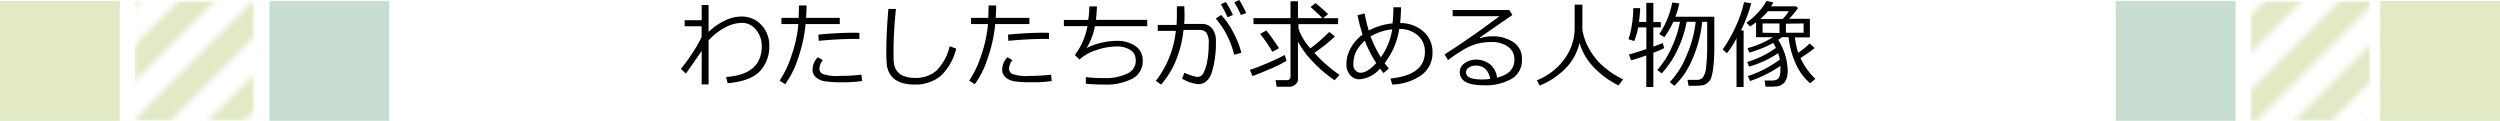 <svg xmlns="http://www.w3.org/2000/svg" xmlns:xlink="http://www.w3.org/1999/xlink" viewBox="0 0 501 24.21"><defs><style>.cls-1{fill:url(#_6_lpi_50_);filter:url(#luminosity-invert);}.cls-2,.cls-3{fill:none;}.cls-3{stroke:#231815;stroke-width:6px;}.cls-4{fill:#e2e9c5;}.cls-5{fill:#c8ded1;}.cls-6{mask:url(#mask);}.cls-7{mask:url(#mask-2);}</style><pattern id="_6_lpi_50_" data-name="6 lpi 50%" width="72" height="72" patternTransform="translate(-17.63 -69.66) rotate(-45) scale(0.88)" patternUnits="userSpaceOnUse" viewBox="0 0 72 72"><rect class="cls-2" width="72" height="72"/><line class="cls-3" x1="71.75" y1="66" x2="144.25" y2="66"/><line class="cls-3" x1="71.75" y1="42" x2="144.25" y2="42"/><line class="cls-3" x1="71.75" y1="18" x2="144.25" y2="18"/><line class="cls-3" x1="71.75" y1="54" x2="144.25" y2="54"/><line class="cls-3" x1="71.75" y1="30" x2="144.25" y2="30"/><line class="cls-3" x1="71.75" y1="6" x2="144.25" y2="6"/><line class="cls-3" x1="-0.25" y1="66" x2="72.25" y2="66"/><line class="cls-3" x1="-0.25" y1="42" x2="72.25" y2="42"/><line class="cls-3" x1="-0.25" y1="18" x2="72.25" y2="18"/><line class="cls-3" x1="-0.25" y1="54" x2="72.25" y2="54"/><line class="cls-3" x1="-0.25" y1="30" x2="72.25" y2="30"/><line class="cls-3" x1="-0.25" y1="6" x2="72.25" y2="6"/><line class="cls-3" x1="-72.25" y1="66" x2="0.25" y2="66"/><line class="cls-3" x1="-72.25" y1="42" x2="0.25" y2="42"/><line class="cls-3" x1="-72.25" y1="18" x2="0.25" y2="18"/><line class="cls-3" x1="-72.25" y1="54" x2="0.25" y2="54"/><line class="cls-3" x1="-72.25" y1="30" x2="0.25" y2="30"/><line class="cls-3" x1="-72.25" y1="6" x2="0.25" y2="6"/></pattern><filter id="luminosity-invert" filterUnits="userSpaceOnUse" color-interpolation-filters="sRGB"><feColorMatrix values="-1 0 0 0 1 0 -1 0 0 1 0 0 -1 0 1 0 0 0 1 0"/></filter><mask id="mask" x="-72.25" y="0.21" width="216.5" height="62.79" maskUnits="userSpaceOnUse"><rect class="cls-1" x="27" y="0.21" width="24" height="24"/></mask><mask id="mask-2" x="451" y="0.21" width="24" height="24" maskUnits="userSpaceOnUse"><polygon class="cls-1" points="451 24.21 475 24.21 475 0.21 451 0.21 451 24.21"/></mask></defs><title>Asset 3</title><g id="Layer_2" data-name="Layer 2"><g id="見出し"><rect class="cls-4" y="0.21" width="24" height="24"/><rect class="cls-5" x="54" y="0.21" width="24" height="24"/><g class="cls-6"><rect class="cls-4" x="27" y="0.21" width="24" height="24"/></g><rect class="cls-4" x="477" y="0.21" width="24" height="24" transform="translate(978 24.42) rotate(-180)"/><rect class="cls-5" x="424" y="0.21" width="24" height="24" transform="translate(872 24.42) rotate(-180)"/><g class="cls-7"><rect class="cls-4" x="451" y="0.21" width="24" height="24" transform="translate(926 24.42) rotate(-180)"/></g></g><g id="ヘッダー"><path d="M140.62,10.2c-.69,1-1.74,2.54-3.17,4.55l-1-.95a32.35,32.35,0,0,0,2.31-3.18,25.58,25.58,0,0,0,1.84-3.21V5.27H137.2V4.05h3.42V1H142v5.4a12.5,12.5,0,0,1,3.23-2.26,7.8,7.8,0,0,1,3.35-.83,5.34,5.34,0,0,1,4,1.69,5.84,5.84,0,0,1,1.58,4.17,7.12,7.12,0,0,1-1.9,5.12q-1.91,2-6.45,2.38l-.3-1.25q7.15-.48,7.15-6.21A5.06,5.06,0,0,0,151.54,6a3.56,3.56,0,0,0-2.84-1.42,7.3,7.3,0,0,0-3.5,1A11.47,11.47,0,0,0,142,8.1v8.82h-1.39Z"/><path d="M161.63,1.09q0,1-.09,2.49h6.75V4.82h-6.85a28.89,28.89,0,0,1-1.58,7.06,17.64,17.64,0,0,1-2.52,5l-1.11-.72a19.68,19.68,0,0,0,2.42-5.13A26.08,26.08,0,0,0,160,4.82H156.6V3.58h3.46c0-.8.05-1.63.05-2.49Zm11.14,15.15a26,26,0,0,1-4,.25,24,24,0,0,1-3.34-.18,3.5,3.5,0,0,1-1.9-.81,2,2,0,0,1-.7-1.54,3.65,3.65,0,0,1,1.06-2.49l1,.58a2.92,2.92,0,0,0-.68,1.75,1.16,1.16,0,0,0,.62,1,8.67,8.67,0,0,0,3.56.41,34,34,0,0,0,4.25-.25Zm-.55-9.65,0,1.21-.83,0c-2.22,0-4.65.13-7.31.38L164,6.94a69.76,69.76,0,0,1,7.17-.38Q171.77,6.56,172.22,6.59Z"/><path d="M191.62,9.74a10.93,10.93,0,0,1-3.09,5.46,7.81,7.81,0,0,1-5.25,1.74,8.84,8.84,0,0,1-2.23-.25,5,5,0,0,1-1.67-.75,3.78,3.78,0,0,1-1.11-1.24,4.56,4.56,0,0,1-.54-1.62,26.92,26.92,0,0,1-.11-2.88c0-2.29.13-5.09.41-8.41h1.52a83.23,83.23,0,0,0-.49,8.48c0,.86,0,1.59.06,2.18a3.49,3.49,0,0,0,.53,1.63,3,3,0,0,0,1.43,1.14,6.17,6.17,0,0,0,2.35.39,6.26,6.26,0,0,0,4.18-1.41,10.13,10.13,0,0,0,2.71-4.94Z"/><path d="M199.63,1.09q0,1-.09,2.49h6.75V4.82h-6.85a28.89,28.89,0,0,1-1.58,7.06,17.64,17.64,0,0,1-2.52,5l-1.11-.72a19.68,19.68,0,0,0,2.42-5.13A26.08,26.08,0,0,0,198,4.82H194.6V3.58h3.46c0-.8.05-1.63.05-2.49Zm11.14,15.15a26,26,0,0,1-4,.25,24,24,0,0,1-3.34-.18,3.5,3.5,0,0,1-1.9-.81,2,2,0,0,1-.7-1.54,3.65,3.65,0,0,1,1.06-2.49l1,.58a2.92,2.92,0,0,0-.68,1.75,1.16,1.16,0,0,0,.62,1,8.67,8.67,0,0,0,3.56.41,34,34,0,0,0,4.25-.25Zm-.55-9.65,0,1.21-.83,0c-2.22,0-4.65.13-7.31.38L202,6.94a69.76,69.76,0,0,1,7.17-.38Q209.77,6.56,210.22,6.59Z"/><path d="M217.6,16.78l0-1.32a33.47,33.47,0,0,0,3.69.19,10,10,0,0,0,4.53-.87,2.76,2.76,0,0,0,1.78-2.55,2.91,2.91,0,0,0-.3-1.44,2.82,2.82,0,0,0-1.18-1,5.06,5.06,0,0,0-2.4-.48,12.84,12.84,0,0,0-4.07.75,8.8,8.8,0,0,0-3.32,1.87l-.93-.91a13.41,13.41,0,0,0,2.52-5.78H213.2V4h4.88a20.39,20.39,0,0,0,.23-2.72l1.52,0q-.06,1.41-.21,2.7H229.9V5.25H219.41a12.27,12.27,0,0,1-1.67,4.39,12.06,12.06,0,0,1,2.88-1.05,13.91,13.91,0,0,1,3.13-.4,6.46,6.46,0,0,1,3.8,1.05A3.37,3.37,0,0,1,229,12.15,3.9,3.9,0,0,1,227,15.73a11.38,11.38,0,0,1-5.76,1.21A35,35,0,0,1,217.6,16.78Z"/><path d="M237.38,2.89c0,.56,0,1.19-.08,1.91h3.56a2.49,2.49,0,0,1,2.07.94,3.89,3.89,0,0,1,.74,2.46,20.51,20.51,0,0,1-.79,6.2q-.78,2.46-2.76,2.46a7.74,7.74,0,0,1-3.23-1.1l.46-1.18a10.45,10.45,0,0,0,1.39.54,5.14,5.14,0,0,0,1.23.29,1.32,1.32,0,0,0,1.21-.8,7.9,7.9,0,0,0,.74-2.28,17.83,17.83,0,0,0,.3-3.5,3.55,3.55,0,0,0-.5-2.33A1.77,1.77,0,0,0,240.41,6h-3.23a22.27,22.27,0,0,1-1.5,6.05,16.75,16.75,0,0,1-3,4.9l-1.05-.76a18.47,18.47,0,0,0,2.4-4,19.82,19.82,0,0,0,1.61-6h-3.63V5h3.77c.05-.43.07-1.68.07-3.74h1.49Zm11.39,7.69-1.45.39a17,17,0,0,0-3.68-7.24L244.72,3a14.79,14.79,0,0,1,2.44,3.51A17.7,17.7,0,0,1,248.77,10.58ZM247.08,3,246,3.46a22.23,22.23,0,0,0-1.34-2.6l1-.46A20.32,20.32,0,0,1,247.08,3Zm2.66-.38L248.67,3A19.22,19.22,0,0,0,247.35.47l1-.47A22.48,22.48,0,0,1,249.74,2.61Z"/><path d="M251,15.24,250.47,14c.91-.28,2.08-.74,3.54-1.36s2.6-1.17,3.46-1.62l.34,1.16a23,23,0,0,1-2.92,1.49C253.42,14.3,252.12,14.84,251,15.24Zm7.44,2.14h-2.6l-.21-1.32h2.22c.51,0,.77-.24.77-.73V4.83h-7.42V3.64h7.42V.26h1.49V3.64H265c-.39-.44-1.18-1.18-2.36-2.24l1-.77q.92.71,2.52,2.19l-1,.82h3V4.83h-7.94v.86l.11.37a11.36,11.36,0,0,0,2.28,3.63,34.57,34.57,0,0,0,3.77-3.29l1.14.89a29.81,29.81,0,0,1-4.13,3.29A27.28,27.28,0,0,0,268.45,15l-1,1.09A27.36,27.36,0,0,1,263,12.27a18.31,18.31,0,0,1-2.89-3.93v7.54a1.32,1.32,0,0,1-.53,1.07A1.8,1.8,0,0,1,258.45,17.38Zm-3.45-7a29.7,29.7,0,0,0-2.46-3.59l1.25-.68a42.94,42.94,0,0,1,2.53,3.55Z"/><path d="M278.31,13.75l-1.06.89q-.31-.37-.69-.9a6.06,6.06,0,0,1-4.1,2.15,2.4,2.4,0,0,1-1.91-.87,3.22,3.22,0,0,1-.73-2.15,6.63,6.63,0,0,1,.87-3.25,8.47,8.47,0,0,1,2.37-2.7,31.22,31.22,0,0,1-1-3.87l1.41-.36a28.74,28.74,0,0,0,.83,3.43,12.84,12.84,0,0,1,4.77-1.44,31.23,31.23,0,0,0,.17-3.22l1.52,0c0,1.25-.09,2.3-.17,3.16a7,7,0,0,1,4.64,1.67,5.35,5.35,0,0,1,1.84,4.22A5.4,5.4,0,0,1,284.92,15,10.62,10.62,0,0,1,279,16.94l-.35-1.21q6.9-.68,6.9-5.34a4.21,4.21,0,0,0-1.45-3.32,5.54,5.54,0,0,0-3.69-1.27,14.88,14.88,0,0,1-2.94,6.87C277.73,13,278,13.35,278.31,13.75Zm-2.51-1.12a23.57,23.57,0,0,1-2.29-4.47,7.83,7.83,0,0,0-1.4,1.59,5.19,5.19,0,0,0-.72,1.6,7.34,7.34,0,0,0-.18,1.68,1.53,1.53,0,0,0,.44,1.08,1.39,1.39,0,0,0,1,.47C273.57,14.58,274.61,13.93,275.8,12.63ZM274.66,7.3a23.5,23.5,0,0,0,2.06,4.18A13,13,0,0,0,279,5.89,10.36,10.36,0,0,0,274.66,7.3Z"/><path d="M300,15.56q3.48-.84,3.48-3.58a3.06,3.06,0,0,0-1.28-2.63,5.67,5.67,0,0,0-3.41-.93,11.53,11.53,0,0,0-2.87.37,12.27,12.27,0,0,0-3.21,1.52,24.19,24.19,0,0,0-2.52,1.74l-.69-1.14q5.65-3.64,11-7.67l-9.39,0V2h11.33l.65,1-6.54,4.52.07.12A7.76,7.76,0,0,1,299,7.28a7.31,7.31,0,0,1,4.37,1.23A3.92,3.92,0,0,1,305,11.89,4.32,4.32,0,0,1,303,15.76a10.49,10.49,0,0,1-5.63,1.33q-4.85,0-4.84-2.66a2.12,2.12,0,0,1,1-1.77,3.75,3.75,0,0,1,2.2-.71,4.51,4.51,0,0,1,2.88.94A4,4,0,0,1,300,15.56Zm-1.36.24c-.36-1.78-1.33-2.66-2.9-2.66a2.49,2.49,0,0,0-1.35.37,1.12,1.12,0,0,0-.6,1c0,.95,1.1,1.42,3.29,1.42A12.69,12.69,0,0,0,298.68,15.8Z"/><path d="M316.54,8.58a10.78,10.78,0,0,1-2.93,5.25,15.15,15.15,0,0,1-5.06,3.31L308,16.09a12.47,12.47,0,0,0,5.68-4.5,10.4,10.4,0,0,0,1.88-5.72V.94h1.55V6a11.72,11.72,0,0,0,1.62,4.23,12.58,12.58,0,0,0,3.3,3.66,15.58,15.58,0,0,0,3.24,2l-.91,1.23a17.44,17.44,0,0,1-5.09-3.77A11.7,11.7,0,0,1,316.54,8.58Z"/><path d="M326.87,12.1l-.42-1.2c.64-.14,1.81-.5,3.48-1.07V5.49h-1.65a12.17,12.17,0,0,1-.78,2.73l-1.16-.36A14.48,14.48,0,0,0,327,5.14a21.9,21.9,0,0,0,.31-3.51l1.37,0c0,1-.12,1.88-.24,2.77h1.48V.58h1.41V4.42h1.5V5.49h-1.5V9.34c.78-.28,1.41-.51,1.89-.71l.28,1a15.11,15.11,0,0,1-2.17.94v6.87h-1.41V11.11Q328.07,11.76,326.87,12.1ZM333,14.71l-.88-.69a17.14,17.14,0,0,0,2.8-4.33,21.52,21.52,0,0,0,1.75-5.32h-1.34a16.91,16.91,0,0,1-1.8,3.08l-1-.62A17.42,17.42,0,0,0,335.12.49l1.42.2a14.89,14.89,0,0,1-.8,2.67h7.81v6a34.36,34.36,0,0,1-.19,3.9,10.6,10.6,0,0,1-.45,2.36,2.43,2.43,0,0,1-.74,1,2.37,2.37,0,0,1-.91.46,12.71,12.71,0,0,1-2.16.11h-.71L338.18,16h1.94a1.5,1.5,0,0,0,1.13-.48,4.27,4.27,0,0,0,.67-2.19,35.78,35.78,0,0,0,.2-4V4.37h-1A25,25,0,0,1,339.09,12a15.42,15.42,0,0,1-3.56,5.2l-.89-.76A16.78,16.78,0,0,0,338,11.1a23.37,23.37,0,0,0,1.82-6.73H338a21.32,21.32,0,0,1-1.77,5.46A17.78,17.78,0,0,1,333,14.71Z"/><path d="M348,17.43V7.68a20.16,20.16,0,0,1-1.92,3l-.85-.78a27.52,27.52,0,0,0,2.56-4.48,23.73,23.73,0,0,0,1.72-5l1.44.25a30.48,30.48,0,0,1-2.06,5.44h.53V17.43Zm2.72-1.18-.45-1a22.35,22.35,0,0,0,6.41-3.32,8.26,8.26,0,0,0-.35-1.27,20.89,20.89,0,0,1-5.8,2.69l-.39-.93a19.14,19.14,0,0,0,5.75-2.82,10.82,10.82,0,0,0-.51-1,24.11,24.11,0,0,1-4.81,1.94l-.37-.89a18.25,18.25,0,0,0,5.1-2.2h-3.38v-3q-.56.43-1.2.87L350,4.55a13.88,13.88,0,0,0,2.27-2A10.63,10.63,0,0,0,354,.19l1.38.28a8.08,8.08,0,0,1-.47.8h5l.42.34a16.86,16.86,0,0,1-1.8,2.16h4.17V7.5h-3a16.17,16.17,0,0,0,.66,3.08,18.81,18.81,0,0,0,2.3-1.85l1,.89a26.17,26.17,0,0,1-2.85,2,.67.67,0,0,1,.09.19,14.1,14.1,0,0,0,2.9,4l-1.05.89a11.34,11.34,0,0,1-3-4.2,17.09,17.09,0,0,1-1.32-5.05h-1.34a7.32,7.32,0,0,1-.73.55,12.1,12.1,0,0,1,1.9,6.18,5.1,5.1,0,0,1-.14,1.24,2.81,2.81,0,0,1-.4.93A2.12,2.12,0,0,1,357,17a2.25,2.25,0,0,1-.83.3,12.27,12.27,0,0,1-1.54.07h-.82l-.18-1.23h1.41a2.49,2.49,0,0,0,1-.17,1.16,1.16,0,0,0,.55-.6,3.67,3.67,0,0,0,.2-1.36v-.12c0-.19,0-.42,0-.68A24.9,24.9,0,0,1,350.67,16.25Zm3.58-14a17.4,17.4,0,0,1-1.54,1.57h4.45a7.19,7.19,0,0,0,1.26-1.57Zm2.31,4.36V4.7h-3.39V6.56Zm1.28-1.86V6.56h3.55V4.7Z"/></g></g></svg>